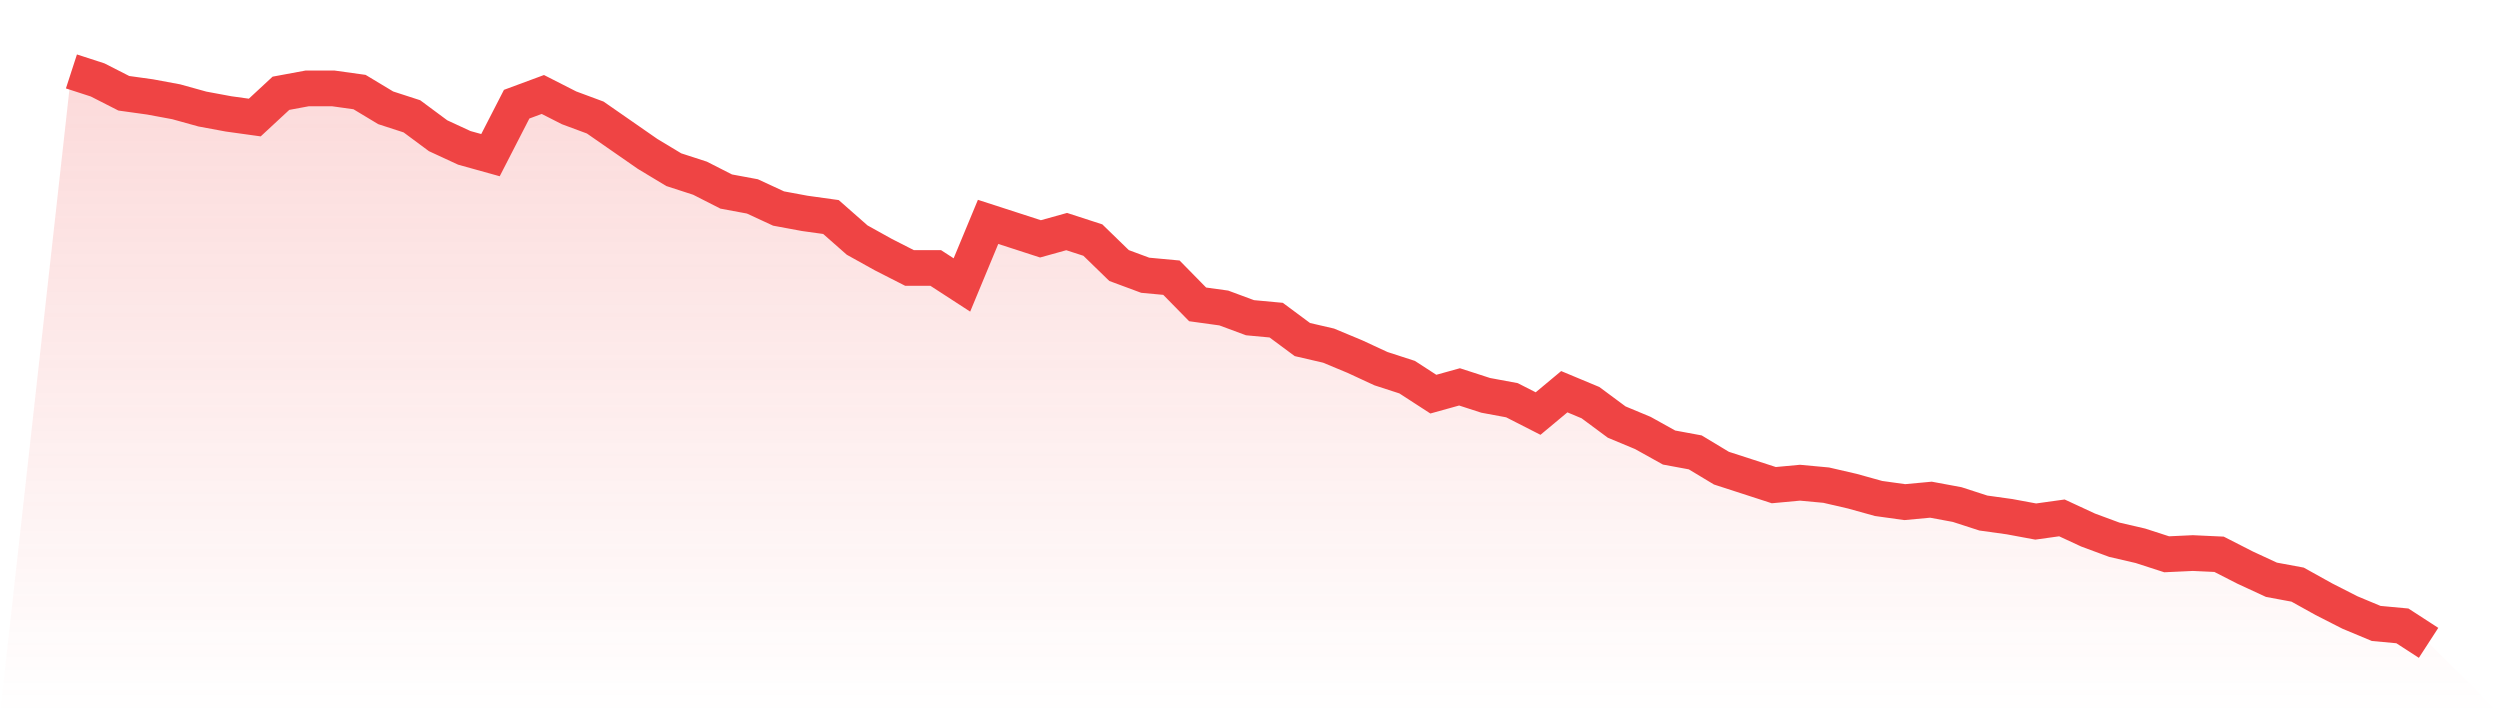 <svg viewBox="0 0 140 40" xmlns="http://www.w3.org/2000/svg">
<defs>
<linearGradient id="gradient" x1="0" x2="0" y1="0" y2="1">
<stop offset="0%" stop-color="#ef4444" stop-opacity="0.2"/>
<stop offset="100%" stop-color="#ef4444" stop-opacity="0"/>
</linearGradient>
</defs>
<path d="M4,4 L4,4 L5.467,4.476 L6.933,5.223 L8.4,5.427 L9.867,5.699 L11.333,6.106 L12.8,6.378 L14.267,6.582 L15.733,5.223 L17.2,4.951 L18.667,4.951 L20.133,5.155 L21.6,6.038 L23.067,6.514 L24.533,7.601 L26,8.28 L27.467,8.688 L28.933,5.834 L30.4,5.291 L31.867,6.038 L33.333,6.582 L34.8,7.601 L36.267,8.62 L37.733,9.503 L39.2,9.979 L40.667,10.726 L42.133,10.998 L43.6,11.677 L45.067,11.949 L46.533,12.153 L48,13.444 L49.467,14.259 L50.933,15.006 L52.4,15.006 L53.867,15.958 L55.333,12.425 L56.8,12.9 L58.267,13.376 L59.733,12.968 L61.2,13.444 L62.667,14.87 L64.133,15.414 L65.6,15.55 L67.067,17.045 L68.533,17.248 L70,17.792 L71.467,17.928 L72.933,19.015 L74.4,19.355 L75.867,19.966 L77.333,20.645 L78.8,21.121 L80.267,22.072 L81.733,21.665 L83.2,22.14 L84.667,22.412 L86.133,23.159 L87.6,21.936 L89.067,22.548 L90.533,23.635 L92,24.246 L93.467,25.062 L94.933,25.333 L96.4,26.217 L97.867,26.692 L99.333,27.168 L100.8,27.032 L102.267,27.168 L103.733,27.507 L105.2,27.915 L106.667,28.119 L108.133,27.983 L109.6,28.255 L111.067,28.73 L112.533,28.934 L114,29.206 L115.467,29.002 L116.933,29.682 L118.4,30.225 L119.867,30.565 L121.333,31.04 L122.8,30.972 L124.267,31.04 L125.733,31.788 L127.2,32.467 L128.667,32.739 L130.133,33.554 L131.6,34.301 L133.067,34.913 L134.533,35.049 L136,36 L140,40 L0,40 z" fill="url(#gradient)"/>
<path d="M4,4 L4,4 L5.467,4.476 L6.933,5.223 L8.4,5.427 L9.867,5.699 L11.333,6.106 L12.8,6.378 L14.267,6.582 L15.733,5.223 L17.2,4.951 L18.667,4.951 L20.133,5.155 L21.6,6.038 L23.067,6.514 L24.533,7.601 L26,8.28 L27.467,8.688 L28.933,5.834 L30.4,5.291 L31.867,6.038 L33.333,6.582 L34.8,7.601 L36.267,8.62 L37.733,9.503 L39.2,9.979 L40.667,10.726 L42.133,10.998 L43.6,11.677 L45.067,11.949 L46.533,12.153 L48,13.444 L49.467,14.259 L50.933,15.006 L52.4,15.006 L53.867,15.958 L55.333,12.425 L56.8,12.9 L58.267,13.376 L59.733,12.968 L61.2,13.444 L62.667,14.87 L64.133,15.414 L65.6,15.55 L67.067,17.045 L68.533,17.248 L70,17.792 L71.467,17.928 L72.933,19.015 L74.4,19.355 L75.867,19.966 L77.333,20.645 L78.8,21.121 L80.267,22.072 L81.733,21.665 L83.2,22.14 L84.667,22.412 L86.133,23.159 L87.6,21.936 L89.067,22.548 L90.533,23.635 L92,24.246 L93.467,25.062 L94.933,25.333 L96.4,26.217 L97.867,26.692 L99.333,27.168 L100.8,27.032 L102.267,27.168 L103.733,27.507 L105.2,27.915 L106.667,28.119 L108.133,27.983 L109.6,28.255 L111.067,28.73 L112.533,28.934 L114,29.206 L115.467,29.002 L116.933,29.682 L118.4,30.225 L119.867,30.565 L121.333,31.04 L122.8,30.972 L124.267,31.04 L125.733,31.788 L127.2,32.467 L128.667,32.739 L130.133,33.554 L131.6,34.301 L133.067,34.913 L134.533,35.049 L136,36" fill="none" stroke="#ef4444" stroke-width="2"/>
</svg>